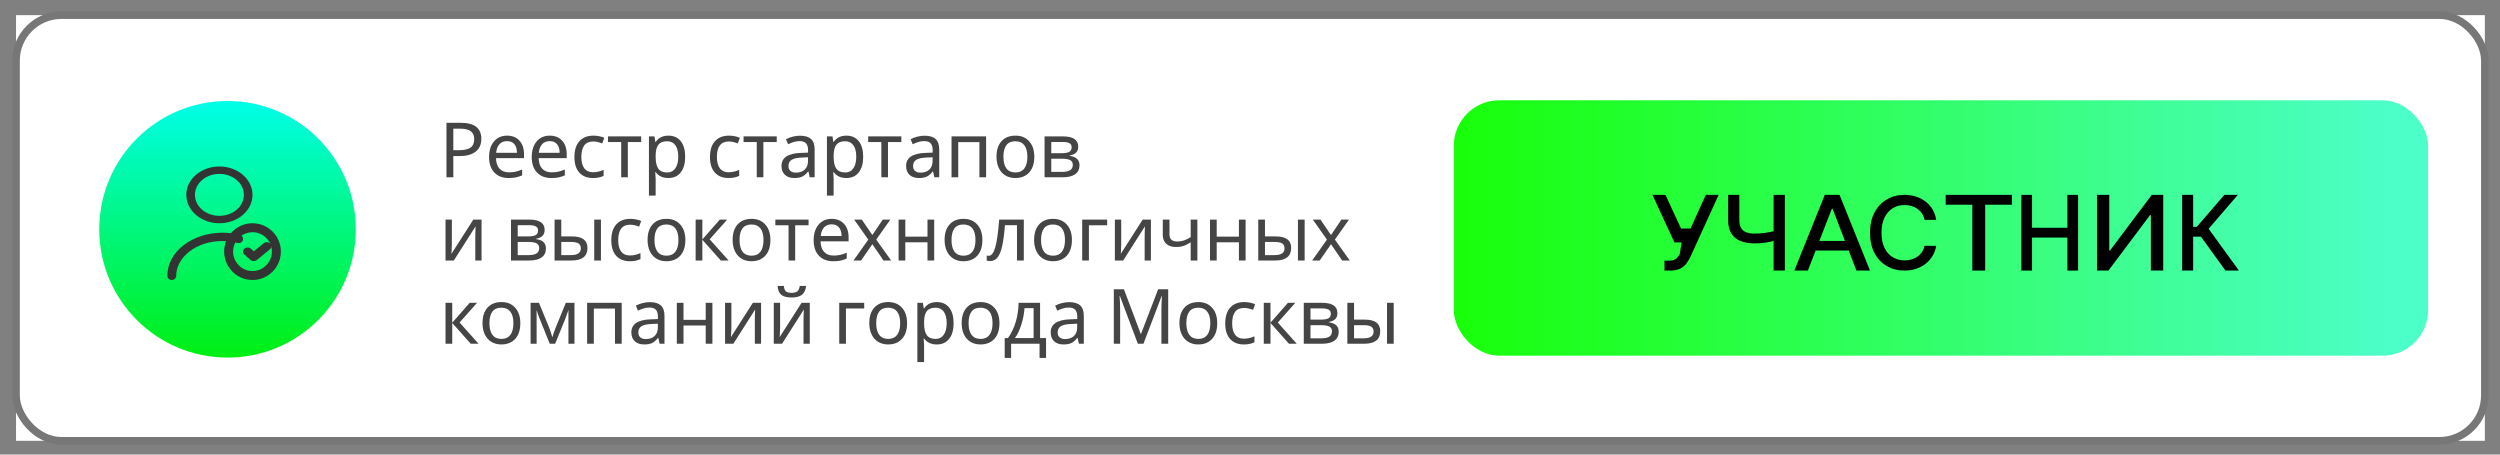 <?xml version="1.0" encoding="UTF-8"?> <svg xmlns="http://www.w3.org/2000/svg" width="165" height="30" viewBox="0 0 165 30" fill="none"><rect x="0" y="0" width="165" height="30" fill="#808080" stroke="none"/><path data-figma-bg-blur-radius="25" d="M1.058 1H164V29.093H1.058V1Z" fill="white"></path><rect x="1.058" y="1" width="162.942" height="28.093" rx="3" stroke="#777777" stroke-width="0.5"></rect><path d="M89.367 21.095H90.068C90.418 21.095 90.677 21.159 90.844 21.287C91.012 21.415 91.095 21.606 91.095 21.86C91.095 22.133 91.007 22.34 90.83 22.479C90.653 22.617 90.392 22.686 90.048 22.686H88.925V19.986H89.367V21.095ZM90.658 21.884C90.658 21.738 90.609 21.632 90.51 21.565C90.413 21.496 90.247 21.461 90.011 21.461H89.367V22.329H90.006C90.441 22.329 90.658 22.181 90.658 21.884ZM91.985 22.686H91.543V19.986H91.985V22.686Z" fill="black" fill-opacity="0.73"></path><path d="M88.269 20.667C88.269 20.841 88.22 20.974 88.121 21.066C88.023 21.156 87.883 21.217 87.701 21.25V21.272C87.929 21.303 88.094 21.371 88.198 21.476C88.302 21.579 88.355 21.719 88.355 21.894C88.355 22.15 88.261 22.346 88.072 22.482C87.885 22.618 87.616 22.686 87.263 22.686H86.049V19.986H87.258C87.932 19.986 88.269 20.213 88.269 20.667ZM87.912 21.869C87.912 21.719 87.853 21.613 87.735 21.552C87.617 21.492 87.445 21.461 87.217 21.461H86.492V22.329H87.227C87.684 22.329 87.912 22.176 87.912 21.869ZM87.836 20.707C87.836 20.58 87.787 20.49 87.689 20.436C87.592 20.382 87.445 20.355 87.249 20.355H86.492V21.095H87.168C87.408 21.095 87.58 21.066 87.681 21.006C87.785 20.946 87.836 20.846 87.836 20.707Z" fill="black" fill-opacity="0.73"></path><path d="M85.005 19.986H85.489L84.336 21.287L85.585 22.686H85.071L83.852 21.316V22.686H83.409V19.986H83.852V21.297L85.005 19.986Z" fill="black" fill-opacity="0.73"></path><path d="M82.097 22.734C81.709 22.734 81.406 22.615 81.19 22.378C80.974 22.138 80.865 21.796 80.865 21.35C80.865 20.898 80.974 20.549 81.192 20.305C81.412 20.059 81.724 19.936 82.129 19.936C82.26 19.936 82.389 19.951 82.517 19.978C82.647 20.005 82.753 20.039 82.837 20.082L82.702 20.45C82.474 20.365 82.28 20.323 82.119 20.323C81.847 20.323 81.646 20.409 81.517 20.581C81.387 20.751 81.323 21.006 81.323 21.345C81.323 21.671 81.387 21.921 81.517 22.095C81.646 22.267 81.838 22.353 82.092 22.353C82.33 22.353 82.563 22.301 82.793 22.196V22.589C82.606 22.686 82.374 22.734 82.097 22.734Z" fill="black" fill-opacity="0.73"></path><path d="M80.337 21.33C80.337 21.771 80.226 22.116 80.003 22.363C79.78 22.61 79.472 22.734 79.079 22.734C78.835 22.734 78.618 22.678 78.43 22.564C78.241 22.45 78.096 22.286 77.995 22.073C77.893 21.86 77.842 21.612 77.842 21.33C77.842 20.891 77.952 20.549 78.172 20.305C78.391 20.059 78.699 19.936 79.096 19.936C79.476 19.936 79.778 20.062 80.001 20.313C80.225 20.562 80.337 20.901 80.337 21.33ZM78.299 21.33C78.299 21.67 78.366 21.928 78.499 22.105C78.633 22.28 78.83 22.368 79.091 22.368C79.348 22.368 79.544 22.28 79.679 22.105C79.813 21.928 79.88 21.67 79.88 21.33C79.88 20.991 79.812 20.736 79.676 20.566C79.542 20.394 79.344 20.308 79.084 20.308C78.561 20.308 78.299 20.649 78.299 21.33Z" fill="black" fill-opacity="0.73"></path><path d="M75.097 22.686L73.912 19.534H73.892C73.917 19.797 73.929 20.12 73.929 20.505V22.686H73.511V19.092H74.18L75.289 22.037H75.308L76.437 19.092H77.101V22.686H76.653V20.476C76.653 20.23 76.665 19.918 76.688 19.539H76.668L75.468 22.686H75.097Z" fill="black" fill-opacity="0.73"></path><path d="M71.209 22.685L71.123 22.301H71.103C70.969 22.47 70.834 22.585 70.7 22.646C70.567 22.705 70.399 22.734 70.196 22.734C69.93 22.734 69.722 22.665 69.572 22.525C69.421 22.386 69.346 22.189 69.346 21.935C69.346 21.388 69.777 21.101 70.641 21.075L71.098 21.058V20.898C71.098 20.693 71.054 20.542 70.966 20.445C70.877 20.347 70.735 20.298 70.54 20.298C70.398 20.298 70.262 20.319 70.135 20.362C70.008 20.404 69.89 20.452 69.778 20.504L69.643 20.172C69.779 20.1 69.927 20.044 70.088 20.003C70.249 19.962 70.407 19.941 70.565 19.941C70.891 19.941 71.133 20.014 71.293 20.158C71.451 20.302 71.531 20.531 71.531 20.846V22.685H71.209ZM70.297 22.378C70.544 22.378 70.739 22.311 70.879 22.178C71.022 22.044 71.093 21.854 71.093 21.608V21.365L70.695 21.382C70.385 21.393 70.159 21.443 70.017 21.529C69.876 21.616 69.805 21.753 69.805 21.94C69.805 22.081 69.848 22.189 69.933 22.265C70.02 22.34 70.141 22.378 70.297 22.378Z" fill="black" fill-opacity="0.73"></path><path d="M69.039 23.622H68.611V22.686H66.733V23.622H66.31V22.312H66.526C66.744 22.009 66.914 21.658 67.035 21.26C67.156 20.86 67.22 20.435 67.227 19.986H68.645V22.312H69.039V23.622ZM68.218 22.312V20.335H67.618C67.593 20.698 67.523 21.061 67.406 21.427C67.292 21.791 67.151 22.086 66.984 22.312H68.218Z" fill="black" fill-opacity="0.73"></path><path d="M65.964 21.33C65.964 21.771 65.853 22.116 65.63 22.363C65.407 22.61 65.099 22.734 64.705 22.734C64.461 22.734 64.245 22.678 64.056 22.564C63.868 22.45 63.723 22.286 63.621 22.073C63.52 21.86 63.469 21.612 63.469 21.33C63.469 20.891 63.579 20.549 63.798 20.305C64.018 20.059 64.326 19.936 64.722 19.936C65.103 19.936 65.404 20.062 65.627 20.313C65.852 20.562 65.964 20.901 65.964 21.33ZM63.926 21.33C63.926 21.67 63.992 21.928 64.125 22.105C64.26 22.28 64.457 22.368 64.718 22.368C64.975 22.368 65.171 22.28 65.305 22.105C65.439 21.928 65.507 21.67 65.507 21.33C65.507 20.991 65.439 20.736 65.303 20.566C65.168 20.394 64.971 20.308 64.71 20.308C64.187 20.308 63.926 20.649 63.926 21.33Z" fill="black" fill-opacity="0.73"></path><path d="M61.825 22.734C61.462 22.734 61.184 22.604 60.989 22.343H60.959L60.969 22.444C60.982 22.572 60.989 22.686 60.989 22.786V23.895H60.546V19.986H60.91L60.969 20.354H60.989C61.094 20.207 61.215 20.1 61.353 20.035C61.49 19.969 61.649 19.936 61.83 19.936C62.18 19.936 62.452 20.059 62.646 20.303C62.841 20.545 62.938 20.888 62.938 21.33C62.938 21.771 62.841 22.116 62.646 22.363C62.451 22.61 62.177 22.734 61.825 22.734ZM61.751 20.308C61.484 20.308 61.29 20.383 61.171 20.534C61.053 20.685 60.992 20.922 60.989 21.244V21.33C60.989 21.696 61.049 21.961 61.171 22.125C61.292 22.287 61.489 22.368 61.761 22.368C61.987 22.368 62.163 22.276 62.289 22.093C62.417 21.909 62.481 21.653 62.481 21.326C62.481 20.996 62.417 20.744 62.289 20.571C62.163 20.395 61.984 20.308 61.751 20.308Z" fill="black" fill-opacity="0.73"></path><path d="M59.868 21.33C59.868 21.771 59.757 22.116 59.534 22.363C59.311 22.61 59.003 22.734 58.61 22.734C58.365 22.734 58.149 22.678 57.961 22.564C57.772 22.45 57.627 22.286 57.526 22.073C57.424 21.86 57.373 21.612 57.373 21.33C57.373 20.891 57.483 20.549 57.703 20.305C57.922 20.059 58.23 19.936 58.627 19.936C59.007 19.936 59.309 20.062 59.532 20.313C59.756 20.562 59.868 20.901 59.868 21.33ZM57.83 21.33C57.83 21.67 57.897 21.928 58.029 22.105C58.164 22.28 58.361 22.368 58.622 22.368C58.879 22.368 59.075 22.28 59.209 22.105C59.344 21.928 59.411 21.67 59.411 21.33C59.411 20.991 59.343 20.736 59.207 20.566C59.073 20.394 58.875 20.308 58.614 20.308C58.092 20.308 57.83 20.649 57.83 21.33Z" fill="black" fill-opacity="0.73"></path><path d="M57.037 20.36H55.832V22.686H55.39V19.986H57.037V20.36Z" fill="black" fill-opacity="0.73"></path><path d="M51.487 19.986V21.633L51.467 22.11L51.458 22.248L52.903 19.986H53.446V22.686H53.033V21.095L53.041 20.753L53.053 20.429L51.617 22.686H51.069V19.986H51.487ZM52.249 19.635C51.934 19.635 51.705 19.575 51.561 19.455C51.418 19.336 51.339 19.14 51.322 18.87H51.735C51.75 19.041 51.794 19.159 51.868 19.227C51.943 19.294 52.074 19.327 52.259 19.327C52.428 19.327 52.552 19.291 52.633 19.219C52.715 19.147 52.764 19.031 52.783 18.87H53.2C53.176 19.136 53.087 19.33 52.932 19.453C52.779 19.574 52.551 19.635 52.249 19.635Z" fill="black" fill-opacity="0.73"></path><path d="M48.272 19.986V21.633L48.252 22.11L48.243 22.248L49.688 19.986H50.231V22.686H49.819V21.095L49.826 20.753L49.838 20.429L48.403 22.686H47.854V19.986H48.272Z" fill="black" fill-opacity="0.73"></path><path d="M45.111 19.986V21.11H46.577V19.986H47.019V22.686H46.577V21.483H45.111V22.686H44.669V19.986H45.111Z" fill="black" fill-opacity="0.73"></path><path d="M43.534 22.685L43.448 22.301H43.428C43.294 22.47 43.159 22.585 43.025 22.646C42.892 22.705 42.724 22.734 42.521 22.734C42.255 22.734 42.047 22.665 41.896 22.525C41.746 22.386 41.67 22.189 41.67 21.935C41.67 21.388 42.102 21.101 42.966 21.075L43.423 21.058V20.898C43.423 20.693 43.379 20.542 43.29 20.445C43.202 20.347 43.06 20.298 42.865 20.298C42.722 20.298 42.587 20.319 42.459 20.362C42.333 20.404 42.214 20.452 42.103 20.504L41.968 20.172C42.104 20.1 42.252 20.044 42.413 20.003C42.573 19.962 42.732 19.941 42.889 19.941C43.216 19.941 43.458 20.014 43.617 20.158C43.776 20.302 43.856 20.531 43.856 20.846V22.685H43.534ZM42.622 22.378C42.869 22.378 43.063 22.311 43.204 22.178C43.347 22.044 43.418 21.854 43.418 21.608V21.365L43.02 21.382C42.71 21.393 42.484 21.443 42.341 21.529C42.2 21.616 42.13 21.753 42.13 21.94C42.13 22.081 42.172 22.189 42.258 22.265C42.345 22.34 42.466 22.378 42.622 22.378Z" fill="black" fill-opacity="0.73"></path><path d="M39.193 22.686H38.75V19.986H41.032V22.686H40.589V20.365H39.193V22.686Z" fill="black" fill-opacity="0.73"></path><path d="M36.455 22.263C36.504 22.084 36.566 21.9 36.641 21.71L37.344 19.986H37.915V22.686H37.517V20.461C37.459 20.639 37.392 20.827 37.315 21.024L36.641 22.686H36.282L35.609 21.014C35.576 20.935 35.543 20.849 35.511 20.756C35.48 20.662 35.448 20.564 35.417 20.461V22.686H35.019V19.986H35.572L36.253 21.643C36.314 21.797 36.381 22.004 36.455 22.263Z" fill="black" fill-opacity="0.73"></path><path d="M34.341 21.33C34.341 21.771 34.23 22.116 34.007 22.363C33.784 22.61 33.476 22.734 33.083 22.734C32.838 22.734 32.622 22.678 32.434 22.564C32.245 22.45 32.1 22.286 31.998 22.073C31.897 21.86 31.846 21.612 31.846 21.33C31.846 20.891 31.956 20.549 32.175 20.305C32.395 20.059 32.703 19.936 33.1 19.936C33.48 19.936 33.782 20.062 34.004 20.313C34.229 20.562 34.341 20.901 34.341 21.33ZM32.303 21.33C32.303 21.67 32.37 21.928 32.502 22.105C32.637 22.28 32.834 22.368 33.095 22.368C33.352 22.368 33.548 22.28 33.682 22.105C33.817 21.928 33.884 21.67 33.884 21.33C33.884 20.991 33.816 20.736 33.68 20.566C33.545 20.394 33.348 20.308 33.087 20.308C32.565 20.308 32.303 20.649 32.303 21.33Z" fill="black" fill-opacity="0.73"></path><path d="M31.001 19.986H31.485L30.332 21.287L31.581 22.686H31.067L29.848 21.316V22.686H29.405V19.986H29.848V21.297L31.001 19.986Z" fill="black" fill-opacity="0.73"></path><path d="M87.578 15.814L86.646 14.494H87.15L87.846 15.512L88.534 14.494H89.033L88.102 15.814L89.085 17.193H88.581L87.846 16.117L87.101 17.193H86.602L87.578 15.814Z" fill="black" fill-opacity="0.73"></path><path d="M83.488 15.603H84.189C84.539 15.603 84.798 15.667 84.965 15.795C85.133 15.922 85.216 16.113 85.216 16.367C85.216 16.641 85.128 16.848 84.951 16.987C84.774 17.125 84.513 17.193 84.169 17.193H83.045V14.494H83.488V15.603ZM84.779 16.392C84.779 16.246 84.729 16.14 84.631 16.072C84.534 16.004 84.368 15.969 84.132 15.969H83.488V16.837H84.127C84.561 16.837 84.779 16.689 84.779 16.392ZM86.106 17.193H85.664V14.494H86.106V17.193Z" fill="black" fill-opacity="0.73"></path><path d="M80.302 14.494V15.618H81.768V14.494H82.21V17.193H81.768V15.991H80.302V17.193H79.86V14.494H80.302Z" fill="black" fill-opacity="0.73"></path><path d="M77.186 14.494V15.477C77.186 15.786 77.359 15.94 77.704 15.94C77.855 15.94 77.998 15.918 78.132 15.873C78.268 15.827 78.419 15.754 78.585 15.652V14.494H79.027V17.193H78.585V15.991C78.404 16.108 78.241 16.189 78.095 16.235C77.951 16.281 77.79 16.303 77.614 16.303C77.345 16.303 77.132 16.233 76.977 16.092C76.821 15.951 76.743 15.756 76.743 15.507V14.494H77.186Z" fill="black" fill-opacity="0.73"></path><path d="M74 14.494V16.141L73.981 16.618L73.971 16.756L75.416 14.494H75.96V17.193H75.547V15.603L75.554 15.261L75.566 14.937L74.131 17.193H73.582V14.494H74Z" fill="black" fill-opacity="0.73"></path><path d="M73.072 14.868H71.867V17.193H71.425V14.494H73.072V14.868Z" fill="black" fill-opacity="0.73"></path><path d="M70.747 15.838C70.747 16.279 70.635 16.623 70.412 16.871C70.189 17.118 69.881 17.242 69.488 17.242C69.244 17.242 69.027 17.185 68.839 17.072C68.65 16.958 68.505 16.794 68.404 16.581C68.302 16.368 68.251 16.12 68.251 15.838C68.251 15.399 68.361 15.057 68.581 14.813C68.8 14.567 69.109 14.444 69.505 14.444C69.885 14.444 70.187 14.57 70.41 14.82C70.634 15.07 70.747 15.409 70.747 15.838ZM68.709 15.838C68.709 16.177 68.775 16.436 68.908 16.613C69.042 16.788 69.24 16.876 69.5 16.876C69.757 16.876 69.953 16.788 70.088 16.613C70.222 16.436 70.289 16.177 70.289 15.838C70.289 15.499 70.221 15.244 70.085 15.074C69.951 14.902 69.753 14.816 69.493 14.816C68.97 14.816 68.709 15.156 68.709 15.838Z" fill="black" fill-opacity="0.73"></path><path d="M67.571 17.193H67.121V14.863H66.327C66.281 15.453 66.219 15.917 66.14 16.254C66.063 16.59 65.962 16.837 65.835 16.994C65.711 17.15 65.551 17.228 65.356 17.228C65.25 17.228 65.172 17.216 65.123 17.193V16.861C65.157 16.875 65.203 16.881 65.26 16.881C65.441 16.881 65.584 16.691 65.69 16.311C65.799 15.931 65.883 15.325 65.944 14.494H67.571V17.193Z" fill="black" fill-opacity="0.73"></path><path d="M64.838 15.838C64.838 16.279 64.727 16.623 64.504 16.871C64.281 17.118 63.973 17.242 63.579 17.242C63.335 17.242 63.119 17.185 62.93 17.072C62.742 16.958 62.597 16.794 62.495 16.581C62.394 16.368 62.343 16.12 62.343 15.838C62.343 15.399 62.453 15.057 62.672 14.813C62.892 14.567 63.2 14.444 63.596 14.444C63.977 14.444 64.278 14.57 64.501 14.82C64.726 15.07 64.838 15.409 64.838 15.838ZM62.8 15.838C62.8 16.177 62.866 16.436 62.999 16.613C63.133 16.788 63.331 16.876 63.592 16.876C63.849 16.876 64.045 16.788 64.179 16.613C64.314 16.436 64.381 16.177 64.381 15.838C64.381 15.499 64.313 15.244 64.177 15.074C64.042 14.902 63.845 14.816 63.584 14.816C63.061 14.816 62.8 15.156 62.8 15.838Z" fill="black" fill-opacity="0.73"></path><path d="M59.75 14.494V15.618H61.215V14.494H61.657V17.193H61.215V15.991H59.75V17.193H59.307V14.494H59.75Z" fill="black" fill-opacity="0.73"></path><path d="M57.307 15.814L56.375 14.494H56.879L57.575 15.512L58.263 14.494H58.762L57.83 15.814L58.814 17.193H58.31L57.575 16.117L56.83 17.193H56.331L57.307 15.814Z" fill="black" fill-opacity="0.73"></path><path d="M54.999 17.242C54.594 17.242 54.276 17.12 54.045 16.876C53.816 16.63 53.701 16.292 53.701 15.863C53.701 15.43 53.808 15.086 54.023 14.83C54.238 14.573 54.528 14.444 54.893 14.444C55.233 14.444 55.503 14.554 55.705 14.774C55.906 14.992 56.007 15.288 56.007 15.661V15.929H54.158C54.166 16.236 54.244 16.468 54.392 16.627C54.539 16.786 54.748 16.866 55.019 16.866C55.163 16.866 55.3 16.854 55.429 16.829C55.559 16.803 55.71 16.753 55.884 16.679V17.067C55.735 17.131 55.595 17.176 55.464 17.203C55.333 17.229 55.178 17.242 54.999 17.242ZM54.888 14.806C54.677 14.806 54.51 14.874 54.387 15.01C54.264 15.146 54.191 15.335 54.168 15.578H55.542C55.539 15.325 55.481 15.133 55.368 15.002C55.255 14.871 55.095 14.806 54.888 14.806Z" fill="black" fill-opacity="0.73"></path><path d="M53.365 14.868H52.482V17.193H52.045V14.868H51.174V14.494H53.365V14.868Z" fill="black" fill-opacity="0.73"></path><path d="M50.848 15.838C50.848 16.279 50.736 16.623 50.514 16.871C50.291 17.118 49.983 17.242 49.589 17.242C49.345 17.242 49.129 17.185 48.94 17.072C48.752 16.958 48.607 16.794 48.505 16.581C48.404 16.368 48.353 16.12 48.353 15.838C48.353 15.399 48.462 15.057 48.682 14.813C48.902 14.567 49.21 14.444 49.606 14.444C49.987 14.444 50.288 14.57 50.511 14.82C50.736 15.07 50.848 15.409 50.848 15.838ZM48.81 15.838C48.81 16.177 48.876 16.436 49.009 16.613C49.143 16.788 49.341 16.876 49.602 16.876C49.859 16.876 50.055 16.788 50.189 16.613C50.323 16.436 50.391 16.177 50.391 15.838C50.391 15.499 50.323 15.244 50.187 15.074C50.052 14.902 49.855 14.816 49.594 14.816C49.071 14.816 48.81 15.156 48.81 15.838Z" fill="black" fill-opacity="0.73"></path><path d="M47.508 14.494H47.992L46.839 15.795L48.088 17.193H47.574L46.355 15.824V17.193H45.912V14.494H46.355V15.804L47.508 14.494Z" fill="black" fill-opacity="0.73"></path><path d="M45.234 15.838C45.234 16.279 45.123 16.623 44.9 16.871C44.677 17.118 44.369 17.242 43.976 17.242C43.731 17.242 43.515 17.185 43.327 17.072C43.138 16.958 42.993 16.794 42.891 16.581C42.79 16.368 42.739 16.12 42.739 15.838C42.739 15.399 42.849 15.057 43.068 14.813C43.288 14.567 43.596 14.444 43.993 14.444C44.373 14.444 44.675 14.57 44.898 14.82C45.122 15.07 45.234 15.409 45.234 15.838ZM43.196 15.838C43.196 16.177 43.263 16.436 43.395 16.613C43.53 16.788 43.727 16.876 43.988 16.876C44.245 16.876 44.441 16.788 44.575 16.613C44.71 16.436 44.777 16.177 44.777 15.838C44.777 15.499 44.709 15.244 44.573 15.074C44.439 14.902 44.241 14.816 43.98 14.816C43.458 14.816 43.196 15.156 43.196 15.838Z" fill="black" fill-opacity="0.73"></path><path d="M41.577 17.242C41.188 17.242 40.886 17.123 40.67 16.886C40.453 16.646 40.345 16.304 40.345 15.858C40.345 15.406 40.454 15.057 40.672 14.813C40.892 14.567 41.204 14.444 41.609 14.444C41.74 14.444 41.869 14.458 41.997 14.486C42.127 14.512 42.233 14.547 42.317 14.589L42.181 14.958C41.954 14.873 41.76 14.83 41.599 14.83C41.327 14.83 41.126 14.916 40.997 15.088C40.867 15.259 40.802 15.514 40.802 15.853C40.802 16.179 40.867 16.429 40.997 16.603C41.126 16.775 41.318 16.861 41.572 16.861C41.809 16.861 42.043 16.808 42.272 16.704V17.097C42.086 17.194 41.854 17.242 41.577 17.242Z" fill="black" fill-opacity="0.73"></path><path d="M37.044 15.603H37.745C38.095 15.603 38.354 15.667 38.522 15.795C38.689 15.922 38.772 16.113 38.772 16.367C38.772 16.641 38.684 16.848 38.507 16.987C38.33 17.125 38.069 17.193 37.725 17.193H36.602V14.494H37.044V15.603ZM38.335 16.392C38.335 16.246 38.285 16.14 38.187 16.072C38.09 16.004 37.924 15.969 37.688 15.969H37.044V16.837H37.683C38.118 16.837 38.335 16.689 38.335 16.392ZM39.662 17.193H39.22V14.494H39.662V17.193Z" fill="black" fill-opacity="0.73"></path><path d="M35.946 15.175C35.946 15.349 35.897 15.482 35.798 15.573C35.7 15.664 35.56 15.725 35.378 15.758V15.78C35.606 15.811 35.771 15.879 35.875 15.984C35.98 16.087 36.032 16.227 36.032 16.402C36.032 16.657 35.938 16.853 35.749 16.989C35.562 17.125 35.293 17.193 34.94 17.193H33.726V14.494H34.935C35.609 14.494 35.946 14.721 35.946 15.175ZM35.589 16.377C35.589 16.227 35.53 16.121 35.412 16.06C35.294 15.999 35.121 15.969 34.894 15.969H34.169V16.837H34.904C35.361 16.837 35.589 16.684 35.589 16.377ZM35.513 15.214C35.513 15.088 35.464 14.998 35.366 14.944C35.269 14.89 35.122 14.863 34.926 14.863H34.169V15.603H34.844C35.085 15.603 35.257 15.573 35.358 15.514C35.462 15.454 35.513 15.354 35.513 15.214Z" fill="black" fill-opacity="0.73"></path><path d="M29.823 14.494V16.141L29.803 16.618L29.794 16.756L31.239 14.494H31.782V17.193H31.369V15.603L31.377 15.261L31.389 14.937L29.953 17.193H29.405V14.494H29.823Z" fill="black" fill-opacity="0.73"></path><path d="M71.162 9.682C71.162 9.856 71.112 9.988 71.014 10.08C70.916 10.17 70.776 10.232 70.594 10.265V10.287C70.822 10.318 70.987 10.386 71.09 10.491C71.195 10.594 71.248 10.733 71.248 10.909C71.248 11.164 71.153 11.36 70.965 11.496C70.778 11.632 70.508 11.7 70.156 11.7H68.942V9.001H70.151C70.825 9.001 71.162 9.228 71.162 9.682ZM70.805 10.884C70.805 10.733 70.746 10.628 70.628 10.567C70.51 10.506 70.337 10.476 70.109 10.476H69.384V11.344H70.119C70.576 11.344 70.805 11.191 70.805 10.884ZM70.729 9.721C70.729 9.595 70.68 9.505 70.581 9.451C70.485 9.397 70.338 9.37 70.141 9.37H69.384V10.11H70.06C70.301 10.11 70.472 10.08 70.574 10.021C70.677 9.961 70.729 9.861 70.729 9.721Z" fill="black" fill-opacity="0.73"></path><path d="M68.264 10.346C68.264 10.787 68.152 11.131 67.93 11.379C67.707 11.626 67.398 11.75 67.005 11.75C66.761 11.75 66.545 11.693 66.356 11.58C66.168 11.465 66.023 11.302 65.921 11.088C65.819 10.875 65.769 10.628 65.769 10.346C65.769 9.907 65.878 9.565 66.098 9.321C66.318 9.075 66.626 8.952 67.022 8.952C67.403 8.952 67.704 9.078 67.927 9.328C68.151 9.577 68.264 9.917 68.264 10.346ZM66.226 10.346C66.226 10.685 66.292 10.943 66.425 11.12C66.559 11.296 66.757 11.383 67.017 11.383C67.275 11.383 67.471 11.296 67.605 11.12C67.739 10.943 67.806 10.685 67.806 10.346C67.806 10.007 67.739 9.752 67.603 9.581C67.468 9.409 67.271 9.323 67.01 9.323C66.487 9.323 66.226 9.664 66.226 10.346Z" fill="black" fill-opacity="0.73"></path><path d="M63.244 11.7H62.802V9.001H65.083V11.7H64.641V9.38H63.244V11.7Z" fill="black" fill-opacity="0.73"></path><path d="M61.667 11.701L61.581 11.317H61.561C61.427 11.486 61.292 11.601 61.158 11.661C61.025 11.72 60.857 11.75 60.654 11.75C60.388 11.75 60.18 11.68 60.029 11.541C59.879 11.402 59.803 11.205 59.803 10.951C59.803 10.403 60.235 10.117 61.099 10.09L61.556 10.073V9.913C61.556 9.708 61.512 9.558 61.423 9.461C61.335 9.363 61.193 9.313 60.998 9.313C60.855 9.313 60.72 9.335 60.592 9.377C60.466 9.42 60.347 9.468 60.236 9.52L60.101 9.188C60.237 9.116 60.385 9.059 60.546 9.018C60.706 8.978 60.865 8.957 61.023 8.957C61.349 8.957 61.591 9.029 61.75 9.173C61.909 9.318 61.989 9.547 61.989 9.862V11.701H61.667ZM60.755 11.393C61.002 11.393 61.196 11.327 61.337 11.194C61.48 11.06 61.551 10.87 61.551 10.624V10.38L61.153 10.398C60.843 10.409 60.617 10.458 60.474 10.545C60.333 10.632 60.263 10.769 60.263 10.956C60.263 11.097 60.306 11.205 60.391 11.28C60.478 11.356 60.599 11.393 60.755 11.393Z" fill="black" fill-opacity="0.73"></path><path d="M59.489 9.375H58.607V11.7H58.169V9.375H57.299V9.001H59.489V9.375Z" fill="black" fill-opacity="0.73"></path><path d="M55.856 11.75C55.494 11.75 55.215 11.62 55.02 11.359H54.991L55.001 11.46C55.014 11.588 55.02 11.701 55.02 11.801V12.91H54.578V9.001H54.942L55.001 9.37H55.02C55.125 9.223 55.247 9.116 55.384 9.05C55.522 8.985 55.681 8.952 55.861 8.952C56.212 8.952 56.484 9.074 56.677 9.318C56.872 9.561 56.97 9.904 56.97 10.346C56.97 10.787 56.872 11.131 56.677 11.379C56.482 11.626 56.209 11.75 55.856 11.75ZM55.782 9.323C55.515 9.323 55.322 9.399 55.202 9.55C55.084 9.7 55.024 9.937 55.02 10.26V10.346C55.02 10.711 55.081 10.976 55.202 11.14C55.324 11.302 55.52 11.383 55.792 11.383C56.019 11.383 56.195 11.292 56.321 11.108C56.449 10.925 56.513 10.669 56.513 10.341C56.513 10.012 56.449 9.76 56.321 9.586C56.195 9.411 56.015 9.323 55.782 9.323Z" fill="black" fill-opacity="0.73"></path><path d="M53.443 11.701L53.357 11.317H53.337C53.203 11.486 53.068 11.601 52.934 11.661C52.801 11.72 52.633 11.75 52.43 11.75C52.164 11.75 51.956 11.68 51.806 11.541C51.655 11.402 51.579 11.205 51.579 10.951C51.579 10.403 52.011 10.117 52.875 10.09L53.332 10.073V9.913C53.332 9.708 53.288 9.558 53.199 9.461C53.111 9.363 52.969 9.313 52.774 9.313C52.632 9.313 52.496 9.335 52.368 9.377C52.242 9.42 52.123 9.468 52.012 9.52L51.877 9.188C52.013 9.116 52.161 9.059 52.322 9.018C52.482 8.978 52.641 8.957 52.799 8.957C53.125 8.957 53.367 9.029 53.526 9.173C53.685 9.318 53.765 9.547 53.765 9.862V11.701H53.443ZM52.531 11.393C52.778 11.393 52.972 11.327 53.113 11.194C53.256 11.06 53.327 10.87 53.327 10.624V10.38L52.929 10.398C52.619 10.409 52.393 10.458 52.251 10.545C52.109 10.632 52.039 10.769 52.039 10.956C52.039 11.097 52.082 11.205 52.167 11.28C52.254 11.356 52.375 11.393 52.531 11.393Z" fill="black" fill-opacity="0.73"></path><path d="M51.265 9.375H50.383V11.7H49.945V9.375H49.075V9.001H51.265V9.375Z" fill="black" fill-opacity="0.73"></path><path d="M48.09 11.75C47.701 11.75 47.399 11.631 47.182 11.393C46.966 11.154 46.858 10.812 46.858 10.366C46.858 9.913 46.967 9.565 47.185 9.321C47.405 9.075 47.717 8.952 48.122 8.952C48.253 8.952 48.382 8.966 48.51 8.994C48.639 9.02 48.746 9.055 48.83 9.097L48.694 9.466C48.467 9.381 48.272 9.338 48.112 9.338C47.84 9.338 47.639 9.424 47.51 9.596C47.38 9.767 47.315 10.021 47.315 10.361C47.315 10.687 47.38 10.937 47.51 11.111C47.639 11.283 47.831 11.369 48.085 11.369C48.322 11.369 48.556 11.316 48.785 11.211V11.605C48.599 11.701 48.367 11.75 48.09 11.75Z" fill="black" fill-opacity="0.73"></path><path d="M44.108 11.75C43.746 11.75 43.468 11.62 43.273 11.359H43.243L43.253 11.46C43.266 11.588 43.273 11.701 43.273 11.801V12.91H42.83V9.001H43.194L43.253 9.37H43.273C43.377 9.223 43.499 9.116 43.636 9.05C43.774 8.985 43.933 8.952 44.113 8.952C44.464 8.952 44.736 9.074 44.929 9.318C45.124 9.561 45.222 9.904 45.222 10.346C45.222 10.787 45.124 11.131 44.929 11.379C44.734 11.626 44.461 11.75 44.108 11.75ZM44.035 9.323C43.767 9.323 43.574 9.399 43.454 9.55C43.336 9.7 43.276 9.937 43.273 10.26V10.346C43.273 10.711 43.333 10.976 43.454 11.14C43.576 11.302 43.772 11.383 44.044 11.383C44.271 11.383 44.447 11.292 44.573 11.108C44.701 10.925 44.765 10.669 44.765 10.341C44.765 10.012 44.701 9.76 44.573 9.586C44.447 9.411 44.267 9.323 44.035 9.323Z" fill="black" fill-opacity="0.73"></path><path d="M42.319 9.375H41.437V11.7H40.999V9.375H40.129V9.001H42.319V9.375Z" fill="black" fill-opacity="0.73"></path><path d="M39.144 11.75C38.755 11.75 38.453 11.631 38.236 11.393C38.02 11.154 37.912 10.812 37.912 10.366C37.912 9.913 38.021 9.565 38.239 9.321C38.458 9.075 38.771 8.952 39.175 8.952C39.307 8.952 39.436 8.966 39.564 8.994C39.693 9.02 39.8 9.055 39.883 9.097L39.748 9.466C39.52 9.381 39.326 9.338 39.166 9.338C38.894 9.338 38.693 9.424 38.563 9.596C38.434 9.767 38.369 10.021 38.369 10.361C38.369 10.687 38.434 10.937 38.563 11.111C38.693 11.283 38.885 11.369 39.139 11.369C39.376 11.369 39.61 11.316 39.839 11.211V11.605C39.652 11.701 39.42 11.75 39.144 11.75Z" fill="black" fill-opacity="0.73"></path><path d="M36.393 11.75C35.988 11.75 35.67 11.628 35.439 11.383C35.21 11.138 35.095 10.8 35.095 10.371C35.095 9.938 35.202 9.594 35.417 9.338C35.632 9.081 35.922 8.952 36.287 8.952C36.627 8.952 36.897 9.062 37.099 9.282C37.3 9.5 37.401 9.795 37.401 10.169V10.437H35.552C35.56 10.743 35.638 10.976 35.786 11.135C35.933 11.294 36.142 11.374 36.413 11.374C36.557 11.374 36.694 11.361 36.823 11.337C36.953 11.31 37.104 11.261 37.278 11.187V11.575C37.129 11.639 36.989 11.684 36.858 11.71C36.727 11.737 36.572 11.75 36.393 11.75ZM36.282 9.314C36.071 9.314 35.904 9.382 35.781 9.518C35.658 9.654 35.585 9.843 35.562 10.085H36.936C36.933 9.833 36.875 9.641 36.762 9.51C36.649 9.379 36.489 9.314 36.282 9.314Z" fill="black" fill-opacity="0.73"></path><path d="M33.577 11.75C33.172 11.75 32.854 11.628 32.623 11.383C32.393 11.138 32.279 10.8 32.279 10.371C32.279 9.938 32.386 9.594 32.601 9.338C32.815 9.081 33.105 8.952 33.471 8.952C33.81 8.952 34.081 9.062 34.282 9.282C34.484 9.5 34.584 9.795 34.584 10.169V10.437H32.736C32.744 10.743 32.822 10.976 32.969 11.135C33.117 11.294 33.326 11.374 33.596 11.374C33.74 11.374 33.877 11.361 34.007 11.337C34.136 11.31 34.288 11.261 34.462 11.187V11.575C34.312 11.639 34.172 11.684 34.041 11.71C33.91 11.737 33.755 11.75 33.577 11.75ZM33.466 9.314C33.255 9.314 33.087 9.382 32.964 9.518C32.842 9.654 32.769 9.843 32.746 10.085H34.12C34.117 9.833 34.058 9.641 33.945 9.51C33.832 9.379 33.672 9.314 33.466 9.314Z" fill="black" fill-opacity="0.73"></path><path d="M31.768 9.164C31.768 9.531 31.642 9.813 31.392 10.009C31.141 10.204 30.788 10.302 30.332 10.302H29.919V11.701H29.467V8.106H30.418C31.318 8.106 31.768 8.459 31.768 9.164ZM29.919 9.913H30.28C30.638 9.913 30.897 9.856 31.057 9.741C31.218 9.625 31.298 9.439 31.298 9.183C31.298 8.952 31.224 8.779 31.075 8.664C30.925 8.55 30.693 8.492 30.376 8.492H29.919V9.913Z" fill="black" fill-opacity="0.73"></path><circle cx="15.018" cy="15.133" r="8.467" fill="url(#paint0_linear_44_122)"></circle><path d="M16.095 12.861C16.095 12.097 15.372 11.477 14.48 11.477C13.588 11.477 12.865 12.097 12.865 12.861C12.865 13.625 13.588 14.245 14.48 14.245C15.372 14.245 16.095 13.626 16.095 12.861ZM16.665 12.861C16.665 13.895 15.687 14.734 14.48 14.734C13.273 14.734 12.295 13.895 12.295 12.861C12.295 11.827 13.273 10.988 14.48 10.988C15.686 10.988 16.665 11.827 16.665 12.861Z" fill="#333333"></path><path d="M11.046 18.204C11.046 16.581 12.732 15.358 14.677 15.358C15.076 15.358 15.464 15.41 15.827 15.504C15.982 15.545 16.073 15.697 16.03 15.843C15.987 15.99 15.827 16.076 15.672 16.035C15.359 15.954 15.024 15.909 14.677 15.909C12.937 15.909 11.629 16.986 11.629 18.204C11.629 18.357 11.499 18.48 11.338 18.48C11.177 18.48 11.046 18.357 11.046 18.204Z" fill="#333333"></path><path d="M17.947 16.608C17.947 15.899 17.373 15.326 16.665 15.326C16.365 15.326 16.086 15.431 15.864 15.608L15.863 15.609C15.569 15.842 15.384 16.203 15.384 16.608C15.384 16.818 15.435 17.017 15.527 17.191L15.569 17.265L15.571 17.268C15.792 17.64 16.198 17.889 16.665 17.889C16.99 17.889 17.282 17.771 17.504 17.571L17.512 17.564C17.608 17.483 17.692 17.383 17.758 17.27L17.762 17.265C17.88 17.074 17.947 16.848 17.947 16.608ZM18.538 16.608C18.538 16.959 18.44 17.292 18.266 17.575L18.265 17.575C18.168 17.74 18.043 17.888 17.899 18.01L17.9 18.01C17.57 18.307 17.137 18.48 16.665 18.48C15.983 18.48 15.39 18.116 15.066 17.575L15.065 17.575C14.891 17.292 14.792 16.959 14.792 16.608C14.792 16.018 15.064 15.488 15.496 15.145C15.817 14.889 16.225 14.734 16.665 14.734C17.7 14.735 18.538 15.573 18.538 16.608Z" fill="#333333"></path><path d="M17.403 16.055C17.526 15.954 17.719 15.96 17.833 16.07C17.947 16.179 17.939 16.35 17.816 16.451L16.953 17.16C16.833 17.259 16.647 17.256 16.531 17.153L16.13 16.797C16.011 16.691 16.011 16.521 16.13 16.415C16.249 16.31 16.441 16.31 16.56 16.415L16.754 16.588L17.403 16.055Z" fill="#333333"></path><rect x="95.951" y="6.619" width="64.303" height="16.856" rx="3" fill="url(#paint1_linear_44_122)"></rect><path d="M146.881 17.857L145.262 15.618H144.749V17.857H144.022V12.862H144.749V14.972H144.987L146.808 12.862H147.695L145.768 15.099L147.768 17.857H146.881Z" fill="black"></path><path d="M138.403 12.862H139.212V16.53H139.263L142.017 12.862H142.773V17.857H141.957V14.194H141.906L139.157 17.857H138.403V12.862Z" fill="black"></path><path d="M133.409 17.857V12.862H134.115V15.033H136.447V12.862H137.155V17.857H136.447V15.679H134.115V17.857H133.409Z" fill="black"></path><path d="M128.415 13.511V12.862H132.785V13.511H131.023V17.857H130.174V13.511H128.415Z" fill="black"></path><path d="M127.79 14.51H127.019C126.989 14.351 126.934 14.212 126.853 14.092C126.772 13.972 126.673 13.87 126.556 13.786C126.439 13.702 126.308 13.639 126.163 13.596C126.019 13.553 125.867 13.532 125.705 13.532C125.414 13.532 125.152 13.602 124.921 13.743C124.692 13.884 124.511 14.09 124.377 14.363C124.245 14.635 124.179 14.967 124.179 15.36C124.179 15.755 124.245 16.089 124.377 16.361C124.511 16.633 124.693 16.839 124.924 16.978C125.155 17.118 125.414 17.187 125.703 17.187C125.863 17.187 126.015 17.167 126.158 17.126C126.303 17.083 126.434 17.02 126.551 16.938C126.668 16.856 126.767 16.755 126.848 16.637C126.93 16.516 126.987 16.379 127.019 16.224L127.79 16.226C127.749 16.465 127.669 16.685 127.55 16.886C127.433 17.085 127.282 17.258 127.098 17.403C126.915 17.547 126.705 17.659 126.47 17.738C126.234 17.817 125.977 17.857 125.698 17.857C125.259 17.857 124.869 17.757 124.526 17.558C124.183 17.357 123.912 17.069 123.714 16.696C123.518 16.323 123.42 15.877 123.42 15.36C123.42 14.84 123.519 14.395 123.717 14.023C123.915 13.65 124.185 13.363 124.528 13.164C124.871 12.963 125.261 12.862 125.698 12.862C125.967 12.862 126.217 12.899 126.45 12.974C126.684 13.047 126.894 13.154 127.08 13.297C127.267 13.438 127.421 13.61 127.543 13.814C127.665 14.017 127.747 14.249 127.79 14.51Z" fill="black"></path><path d="M119.32 17.857H118.426L120.436 12.862H121.41L123.42 17.857H122.525L120.946 13.77H120.903L119.32 17.857ZM119.47 15.901H122.373V16.535H119.47V15.901Z" fill="black"></path><path d="M114.056 12.862H114.796V14.511C114.796 14.74 114.835 14.921 114.914 15.055C114.994 15.186 115.109 15.28 115.259 15.335C115.411 15.39 115.595 15.418 115.812 15.418C115.927 15.418 116.043 15.414 116.161 15.406C116.281 15.396 116.4 15.383 116.518 15.367C116.636 15.349 116.75 15.329 116.86 15.306C116.972 15.281 117.075 15.255 117.171 15.225V15.867C117.077 15.898 116.977 15.925 116.872 15.95C116.769 15.972 116.66 15.993 116.547 16.011C116.434 16.027 116.316 16.04 116.193 16.05C116.07 16.059 115.943 16.064 115.812 16.064C115.45 16.064 115.137 16.012 114.873 15.908C114.611 15.803 114.409 15.636 114.267 15.408C114.126 15.181 114.056 14.882 114.056 14.511V12.862ZM117.059 12.862H117.801V17.857H117.059V12.862Z" fill="black"></path><path d="M109.856 17.857V17.202H110.178C110.313 17.202 110.424 17.181 110.511 17.14C110.6 17.098 110.673 17.042 110.729 16.971C110.786 16.899 110.834 16.821 110.873 16.736L110.983 15.999H110.511L109.061 12.862H109.921L110.949 15.084H111.303H111.575L112.582 12.862H113.431L111.575 16.935C111.497 17.099 111.406 17.25 111.303 17.39C111.201 17.529 111.066 17.643 110.896 17.729C110.727 17.814 110.502 17.857 110.223 17.857H109.856Z" fill="black"></path><defs><clipPath id="bgblur_0_44_122_clip_path" transform="translate(23.942 24)"><path d="M1.058 1H164V29.093H1.058V1Z"></path></clipPath><linearGradient id="paint0_linear_44_122" x1="15.018" y1="6.666" x2="15.018" y2="23.601" gradientUnits="userSpaceOnUse"><stop stop-color="#00FEE8"></stop><stop offset="1" stop-color="#00EF12"></stop></linearGradient><linearGradient id="paint1_linear_44_122" x1="95.951" y1="15.047" x2="160.254" y2="15.047" gradientUnits="userSpaceOnUse"><stop stop-color="#18FF09"></stop><stop offset="0.957" stop-color="#4CFEC7"></stop></linearGradient></defs></svg> 